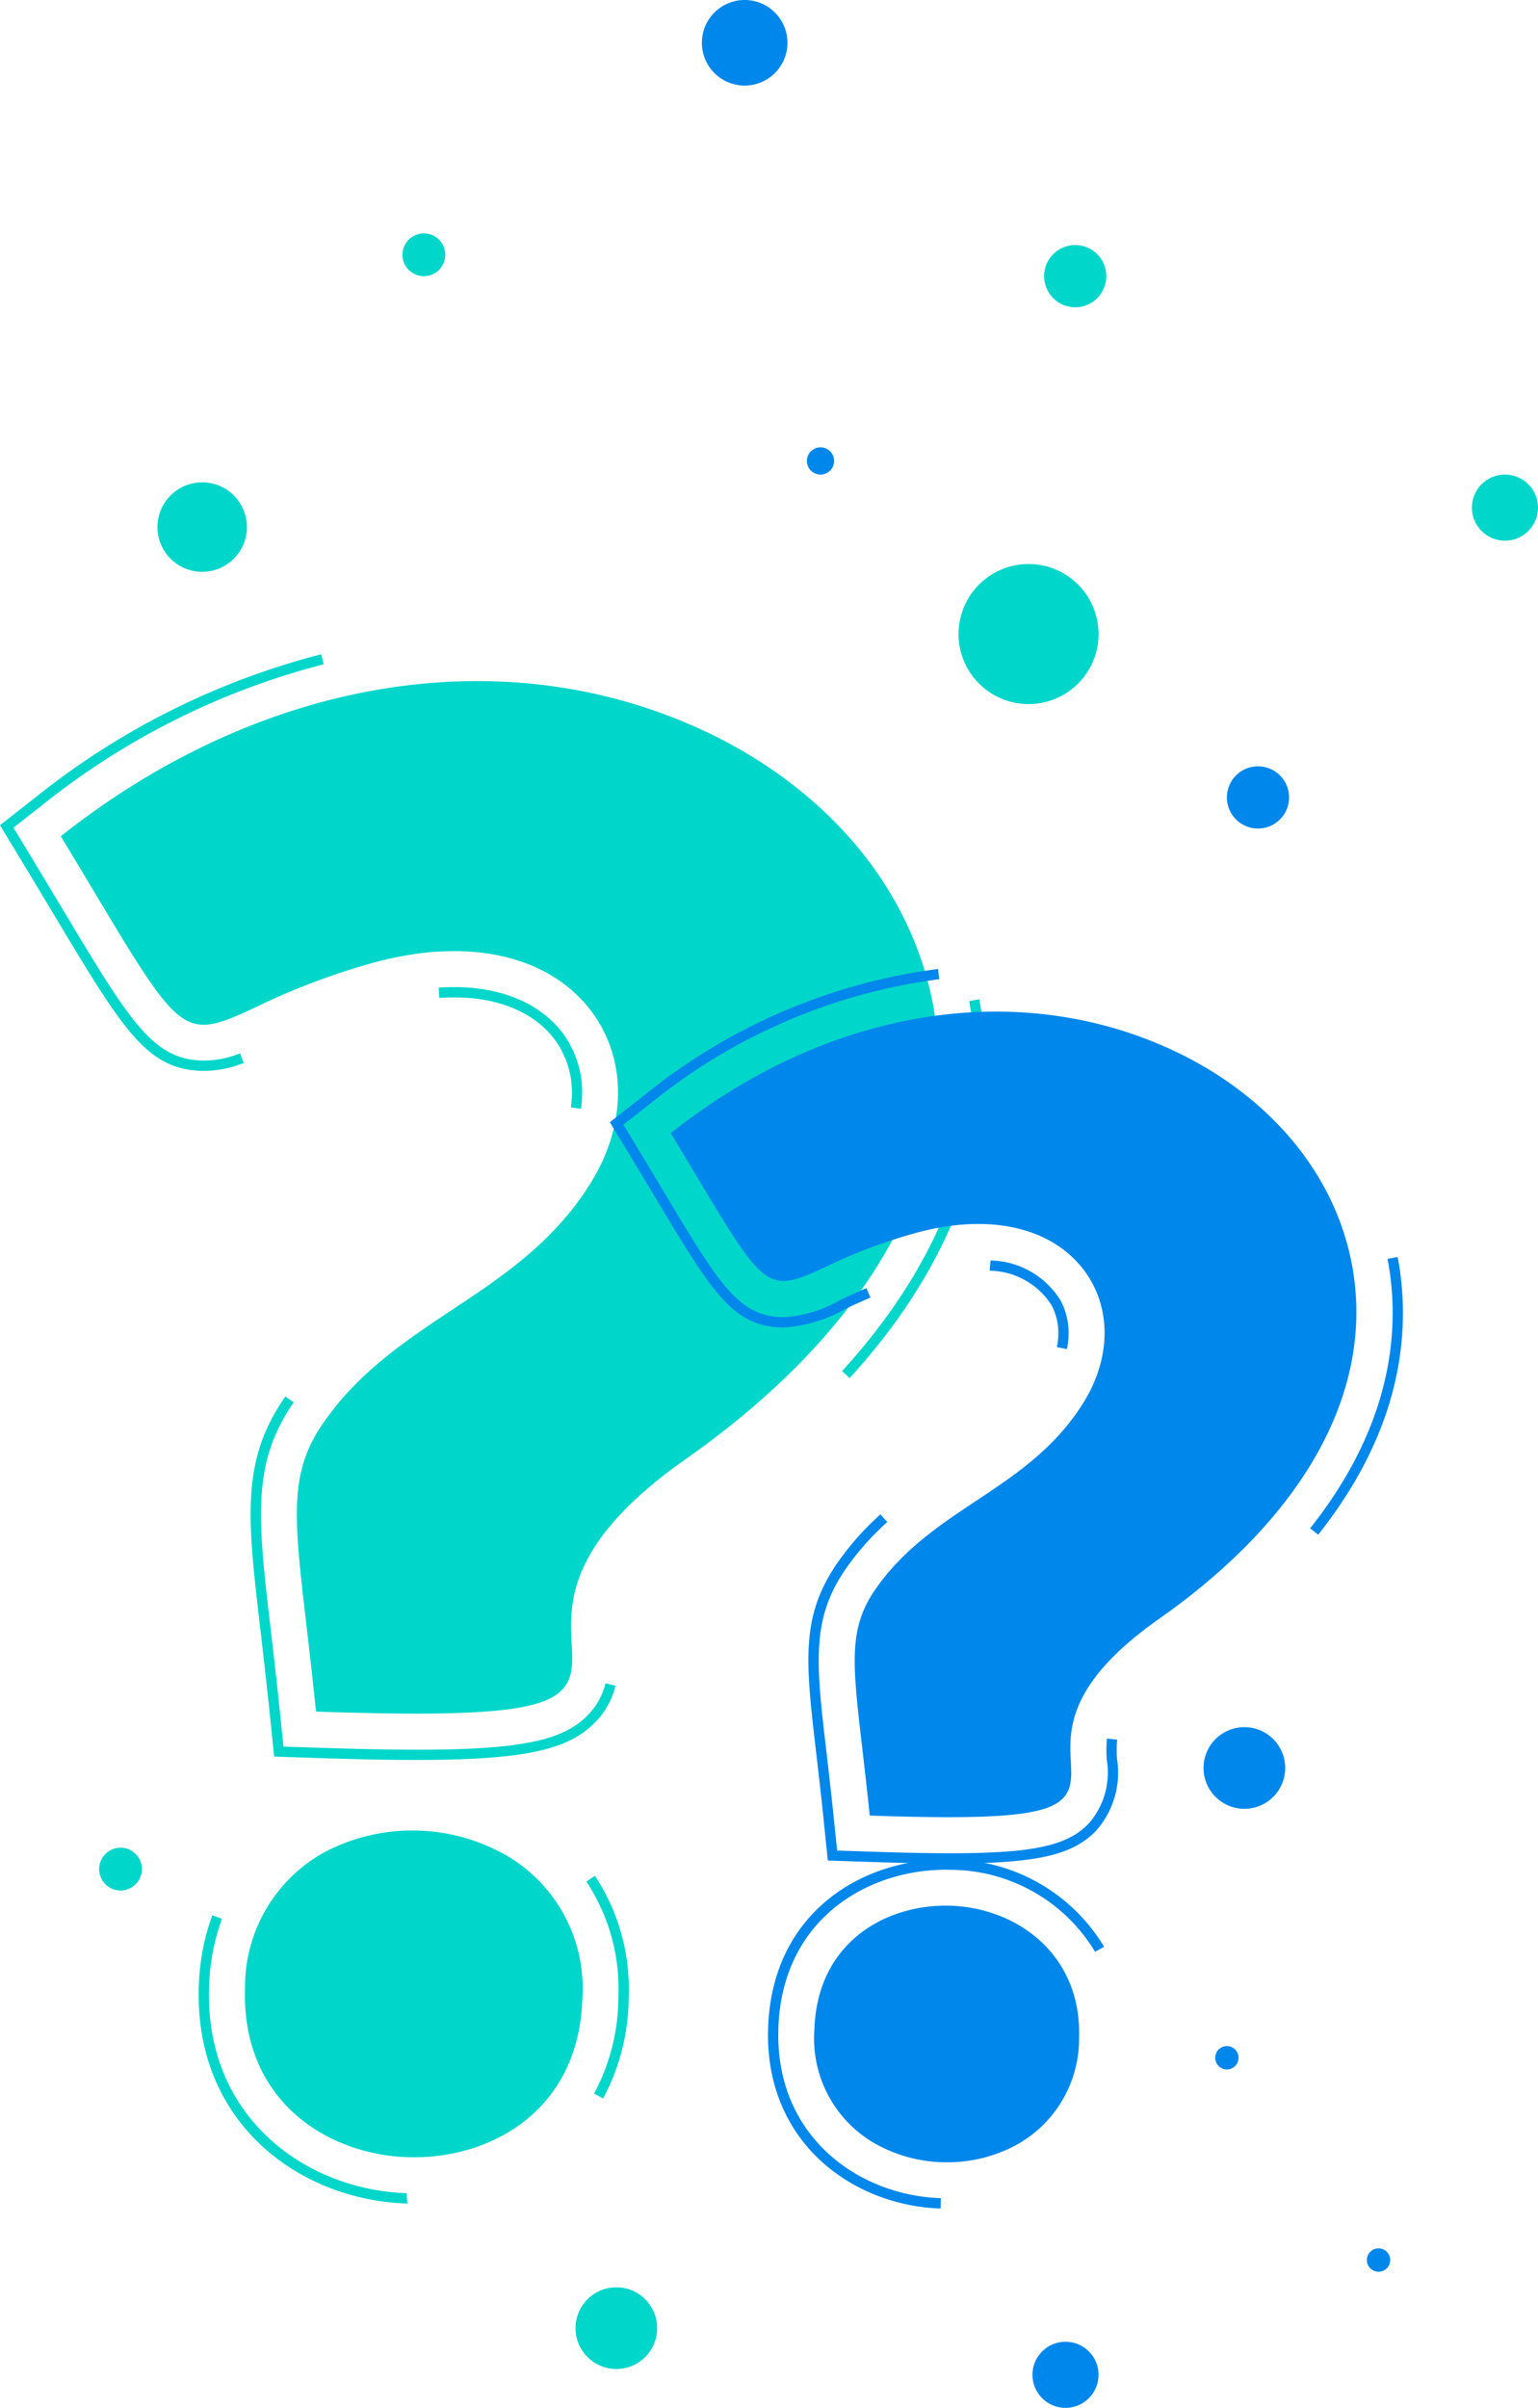 <svg xmlns="http://www.w3.org/2000/svg" width="116.928" height="183.006" viewBox="0 0 116.928 183.006"><g transform="translate(-1164.261 -2632.997)"><g transform="translate(1049 7.973)"><g transform="translate(115.261 2674.746)"><path d="M138.2,110.771c42.59-33.355,94.541,13.35,46.782,46.918-20.858,14.672,6.561,20.265-27.539,19.137-1.337-12.966-2.573-16.816.459-21.25,5.509-8.055,14.945-9.543,20.412-18.358,6.159-9.933-1.511-21.539-16.919-17.319C145.044,124.383,150.38,130.92,138.2,110.771Z" transform="translate(-133.055 -96.84)" fill="#00d6ca" style="mix-blend-mode:screen;isolation:isolate"/><path d="M155.941,222.54c.532-16.072,25.389-15.118,24.863.822C180.274,239.349,155.408,238.66,155.941,222.54Z" transform="translate(-136.917 -121.15)" fill="#00d6ca" style="mix-blend-mode:screen;isolation:isolate"/><g transform="translate(4.627 2.046)" style="mix-blend-mode:screen;isolation:isolate"><path d="M164.579,177.243c-2.064,0-4.478-.049-7.3-.142l-.341-.011-.035-.339c-.242-2.351-.482-4.4-.692-6.21-.953-8.17-1.347-11.551,1.217-15.3,2.684-3.926,6.336-6.349,9.868-8.694,3.8-2.523,7.733-5.133,10.534-9.65,2.735-4.412,2.758-9.4.06-13.009-3.206-4.292-9.391-5.687-16.544-3.727a51.984,51.984,0,0,0-8.956,3.375c-5.522,2.581-5.65,2.368-12.386-8.867-.688-1.149-1.448-2.416-2.291-3.81l-.179-.3.273-.214c14.741-11.544,32.424-14.68,47.3-8.389,10.846,4.586,17.962,13.337,19.036,23.407,1.223,11.464-5.556,23.017-19.09,32.529-9.073,6.382-8.834,10.983-8.676,14.028.073,1.41.136,2.628-.757,3.538C174.4,176.708,171.389,177.243,164.579,177.243Zm-6.93-.913c11.318.365,16.051-.024,17.419-1.419.653-.665.6-1.623.534-2.949-.167-3.217-.419-8.077,9.007-14.709,13.29-9.341,19.953-20.637,18.762-31.806-1.044-9.783-7.984-18.3-18.563-22.769-14.52-6.14-31.783-3.12-46.242,8.073.773,1.279,1.474,2.448,2.114,3.515,6.5,10.844,6.5,10.843,11.384,8.562a52.483,52.483,0,0,1,9.08-3.422c7.473-2.048,13.972-.547,17.377,4.014,2.9,3.876,2.886,9.2-.023,13.889-2.89,4.661-6.894,7.319-10.766,9.89-3.63,2.409-7.057,4.683-9.655,8.483-2.4,3.508-2.042,6.574-1.086,14.768C157.193,172.174,157.419,174.117,157.65,176.33Z" transform="translate(-137.539 -98.77)" fill="#00d6ca"/></g><g transform="translate(18.624 89.399)" style="mix-blend-mode:screen;isolation:isolate"><path d="M168.3,235.281c-.164,0-.327,0-.49-.007-6.157-.2-12.654-4.313-12.372-12.854a11.686,11.686,0,0,1,6.175-10.4,14.4,14.4,0,0,1,13.966.478,11.684,11.684,0,0,1,5.5,10.771C180.81,231.583,174.361,235.281,168.3,235.281Zm-12.081-12.836c-.264,8,5.836,11.855,11.616,12.046,5.821.207,12.2-3.246,12.464-11.25a10.927,10.927,0,0,0-5.134-10.08,13.589,13.589,0,0,0-13.185-.453,10.933,10.933,0,0,0-5.762,9.737Z" transform="translate(-155.433 -210.441)" fill="#00d6ca"/></g><g transform="translate(0 0)" style="mix-blend-mode:screen;isolation:isolate"><g transform="translate(19.057 56.414)"><path d="M168.555,195.9c-2.112,0-4.546-.05-7.371-.144l-3.411-.113-.35-3.395c-.241-2.333-.479-4.37-.688-6.166-1-8.559-1.5-12.855,1.809-17.693l.078-.114.642.447-.075.108c-3.142,4.6-2.653,8.795-1.677,17.16.21,1.8.447,3.84.689,6.177l.28,2.717,2.729.09c13.665.453,18.049-.077,20.387-2.46a5.2,5.2,0,0,0,1.366-2.442l.759.189a5.962,5.962,0,0,1-1.566,2.8C180.141,195.114,176.865,195.9,168.555,195.9Z" transform="translate(-155.986 -168.274)" fill="#00d6ca"/></g><g transform="translate(33.355 25.297)"><path d="M185.085,137.747l-.774-.109a7.9,7.9,0,0,0,.08-1.11,6.777,6.777,0,0,0-.8-3.239c-1.3-2.427-4.093-3.887-7.666-4a15.524,15.524,0,0,0-1.611.031l-.053-.781c.578-.04,1.142-.049,1.69-.033,3.86.127,6.9,1.737,8.329,4.417a7.552,7.552,0,0,1,.889,3.609A8.635,8.635,0,0,1,185.085,137.747Z" transform="translate(-174.265 -128.494)" fill="#00d6ca"/></g><path d="M147.183,127.825c-.077,0-.154,0-.232,0-4.192-.138-5.97-3.1-11.248-11.909-.688-1.148-1.445-2.412-2.286-3.8l-1.794-2.966,2.729-2.138a57.707,57.707,0,0,1,21.691-10.851l.188.76a56.931,56.931,0,0,0-21.4,10.707l-2.182,1.71,1.435,2.373c.842,1.392,1.6,2.657,2.287,3.8,5.115,8.532,6.838,11.405,10.6,11.529a7.36,7.36,0,0,0,2.907-.551l.274.733A8.313,8.313,0,0,1,147.183,127.825Z" transform="translate(-131.624 -96.155)" fill="#00d6ca"/><g transform="translate(64.018 26.226)"><path d="M214.041,158.468l-.577-.528c6.621-7.235,10.12-15.241,10.12-23.153a27.409,27.409,0,0,0-.455-4.964l.769-.142a28.186,28.186,0,0,1,.469,5.106C224.366,142.9,220.8,151.087,214.041,158.468Z" transform="translate(-213.464 -129.682)" fill="#00d6ca"/></g></g><g transform="translate(15.104 92.846)" style="mix-blend-mode:screen;isolation:isolate"><path d="M166.793,239.754l-.074,0c-7.845-.26-15.786-5.785-15.786-15.843,0-.214,0-.43.011-.646a17.176,17.176,0,0,1,1.025-5.419l.733.271a16.421,16.421,0,0,0-.977,5.173c-.007.208-.01.415-.01.62,0,9.561,7.56,14.813,15.028,15.06Zm14.886-7.98-.685-.377a15.627,15.627,0,0,0,1.848-7.08q.009-.31.009-.615a14.754,14.754,0,0,0-2.443-8.418l.648-.436a15.513,15.513,0,0,1,2.577,8.854c0,.213,0,.426-.01.641A16.4,16.4,0,0,1,181.679,231.774Z" transform="translate(-150.933 -214.848)" fill="#00d6ca"/></g><path d="M197.469,140.337c33.132-25.946,73.544,10.386,36.392,36.5-16.225,11.414,5.1,15.764-21.423,14.887-1.04-10.086-2-13.081.357-16.53,4.285-6.266,11.626-7.423,15.878-14.281,4.792-7.727-1.175-16.756-13.161-13.473C202.8,150.926,206.947,156.012,197.469,140.337Z" transform="translate(-145.963 -103.833)" fill="#0087eb" style="mix-blend-mode:screen;isolation:isolate"/><path d="M211.273,227.283c.413-12.5,19.75-11.761,19.34.639C230.2,240.359,210.859,239.823,211.273,227.283Z" transform="translate(-148.967 -122.744)" fill="#0087eb" style="mix-blend-mode:screen;isolation:isolate"/><g transform="translate(50.992 27.171)" style="mix-blend-mode:screen;isolation:isolate"><path d="M217.933,192.109c-1.6,0-3.471-.038-5.651-.11l-.341-.012-.035-.339c-.189-1.828-.375-3.423-.538-4.83-.744-6.378-1.051-9.018.961-11.963,2.1-3.067,4.945-4.958,7.7-6.786,2.95-1.958,6-3.983,8.169-7.481,2.109-3.4,2.128-7.24.051-10.022-2.471-3.31-7.247-4.383-12.776-2.868a40.266,40.266,0,0,0-6.953,2.621c-4.367,2.039-4.57,1.7-9.746-6.932-.536-.893-1.126-1.879-1.783-2.964l-.18-.3.274-.214c11.493-9,25.28-11.445,36.882-6.538,8.467,3.581,14.022,10.414,14.861,18.279.956,8.95-4.331,17.966-14.886,25.384-7.018,4.937-6.834,8.487-6.712,10.837.058,1.117.108,2.082-.613,2.818C225.645,191.686,223.278,192.109,217.933,192.109Zm-5.284-.881c8.722.278,12.367-.019,13.409-1.079.481-.49.443-1.22.391-2.229-.131-2.522-.329-6.332,7.043-11.518,10.311-7.247,15.482-16.006,14.558-24.662-.808-7.577-6.187-14.173-14.388-17.641-11.247-4.757-24.612-2.428-35.823,6.22.586.97,1.118,1.857,1.6,2.67,5.017,8.368,5.019,8.368,8.745,6.624a41.037,41.037,0,0,1,7.077-2.667c5.851-1.6,10.938-.423,13.61,3.155,2.274,3.045,2.269,7.222-.013,10.9-2.259,3.642-5.381,5.714-8.4,7.719-2.815,1.87-5.475,3.634-7.486,6.576-1.848,2.7-1.572,5.079-.831,11.431C212.3,188.05,212.472,189.538,212.649,191.228Z" transform="translate(-196.811 -130.891)" fill="#0087eb"/></g><g transform="translate(61.908 95.122)" style="mix-blend-mode:screen;isolation:isolate"><path d="M220.867,237.254a11.008,11.008,0,0,1-5.785-1.6,9.205,9.205,0,0,1-4.309-8.5h0c.221-6.685,5.516-9.55,10.353-9.4,5.014.167,9.981,3.676,9.769,10.063a9.2,9.2,0,0,1-4.882,8.18A10.963,10.963,0,0,1,220.867,237.254Zm-9.313-10.067a8.45,8.45,0,0,0,3.941,7.807,10.458,10.458,0,0,0,10.149.322,8.448,8.448,0,0,0,4.469-7.516c.2-6.148-4.53-9.108-9.013-9.255-4.456-.152-9.342,2.494-9.546,8.642Z" transform="translate(-210.766 -217.758)" fill="#0087eb"/></g><g transform="translate(46.366 23.918)" style="mix-blend-mode:screen;isolation:isolate"><g transform="translate(15.092 41.458)"><path d="M220.886,206.265c-1.667,0-3.585-.039-5.807-.113l-3.411-.113-.35-3.393c-.181-1.754-.359-3.289-.518-4.65l-.016-.136c-.8-6.874-1.2-10.323,1.553-14.355a21.071,21.071,0,0,1,3.33-3.775l.524.58a20.337,20.337,0,0,0-3.209,3.636c-2.592,3.791-2.2,7.143-1.421,13.824l.016.136c.158,1.363.337,2.9.519,4.659l.28,2.715,2.729.09c11,.365,14.368-.073,16.378-2.121a5.889,5.889,0,0,0,1.393-4.876,9.568,9.568,0,0,1,.013-1.607l.777.088a8.805,8.805,0,0,0-.009,1.477,6.64,6.64,0,0,1-1.616,5.466C230.275,205.6,227.676,206.265,220.886,206.265Z" transform="translate(-210.19 -179.73)" fill="#0087eb"/></g><g transform="translate(28.874 22.162)"><path d="M233.687,161.8l-.767-.155a5.449,5.449,0,0,0,.11-1.069,4.428,4.428,0,0,0-.515-2.111,5.659,5.659,0,0,0-4.706-2.625l.068-.779A6.414,6.414,0,0,1,233.2,158.1a5.2,5.2,0,0,1,.608,2.48A6.19,6.19,0,0,1,233.687,161.8Z" transform="translate(-227.809 -155.063)" fill="#0087eb"/></g><path d="M204.14,153.985c-.069,0-.138,0-.207,0-3.733-.123-5.294-2.727-9.466-9.686-.533-.89-1.123-1.873-1.776-2.954l-1.794-2.965,2.729-2.137a44.517,44.517,0,0,1,22.224-9.507l.088.778a43.732,43.732,0,0,0-21.831,9.345l-2.182,1.71,1.435,2.373c.654,1.083,1.244,2.065,1.778,2.957,4.012,6.694,5.513,9.2,8.821,9.306a9.492,9.492,0,0,0,4.428-1.3c.6-.283,1.263-.59,2.02-.911l.3.721c-.746.315-1.4.618-1.988.9A10.728,10.728,0,0,1,204.14,153.985Z" transform="translate(-190.897 -126.731)" fill="#0087eb"/><g transform="translate(53.238 21.888)"><path d="M259.568,175.825l-.612-.486c4.163-5.246,6.274-10.756,6.274-16.378a22.11,22.11,0,0,0-.387-4.1l.768-.145a22.792,22.792,0,0,1,.4,4.248C266.012,164.764,263.843,170.437,259.568,175.825Z" transform="translate(-258.956 -154.712)" fill="#0087eb"/></g></g><g transform="translate(58.388 91.601)" style="mix-blend-mode:screen;isolation:isolate"><path d="M219.385,239.789c-6.519-.215-13.119-4.815-13.119-13.186,0-.177,0-.357.009-.538.3-9.029,7.535-13.021,13.987-12.8a13.667,13.667,0,0,1,11.554,6.628l-.682.383a12.881,12.881,0,0,0-10.9-6.229c-6.073-.195-12.9,3.545-13.18,12.043,0,.173-.008.343-.008.512,0,7.876,6.219,12.2,12.362,12.4Z" transform="translate(-206.266 -213.257)" fill="#0087eb"/></g></g><path d="M235.431,92.716a5.322,5.322,0,1,1-5.322-5.322A5.322,5.322,0,0,1,235.431,92.716Z" transform="translate(-36.651 2580.499)" fill="#00d6ca"/><circle cx="2.365" cy="2.365" r="2.365" transform="translate(194.64 2643.649)" fill="#00d6ca"/><circle cx="2.513" cy="2.513" r="2.513" transform="translate(227.163 2661.092)" fill="#00d6ca"/><path d="M144.512,213.744a1.626,1.626,0,1,1-1.626-1.626A1.626,1.626,0,0,1,144.512,213.744Z" transform="translate(-18.462 2553.338)" fill="#00d6ca"/><circle cx="3.104" cy="3.104" r="3.104" transform="translate(159.015 2798.865)" fill="#00d6ca"/><path d="M153.729,82.857a3.4,3.4,0,1,1-3.4-3.4A3.4,3.4,0,0,1,153.729,82.857Z" transform="translate(-19.696 2582.227)" fill="#00d6ca"/><path d="M173.993,56.894a1.626,1.626,0,1,1-1.626-1.626A1.626,1.626,0,0,1,173.993,56.894Z" transform="translate(-24.881 2587.494)" fill="#00d6ca"/><circle cx="2.365" cy="2.365" r="2.365" transform="translate(208.536 2683.266)" fill="#0087eb"/><path d="M206.346,35.843a3.252,3.252,0,1,1-3.252-3.252A3.252,3.252,0,0,1,206.346,35.843Z" transform="translate(-31.219 2592.433)" fill="#0087eb"/><path d="M212.117,77.09a1.035,1.035,0,1,1-1.035-1.035A1.035,1.035,0,0,1,212.117,77.09Z" transform="translate(-33.441 2582.968)" fill="#0087eb"/><circle cx="3.104" cy="3.104" r="3.104" transform="translate(206.762 2756.292)" fill="#0087eb"/><path d="M251.506,232.281a.887.887,0,1,1-.887-.887A.887.887,0,0,1,251.506,232.281Z" transform="translate(-42.083 2549.141)" fill="#0087eb"/><path d="M266.246,251.934a.887.887,0,1,1-.887-.887A.887.887,0,0,1,266.246,251.934Z" transform="translate(-45.293 2544.861)" fill="#0087eb"/><circle cx="2.513" cy="2.513" r="2.513" transform="translate(193.754 2803.004)" fill="#0087eb"/></g></g></svg>